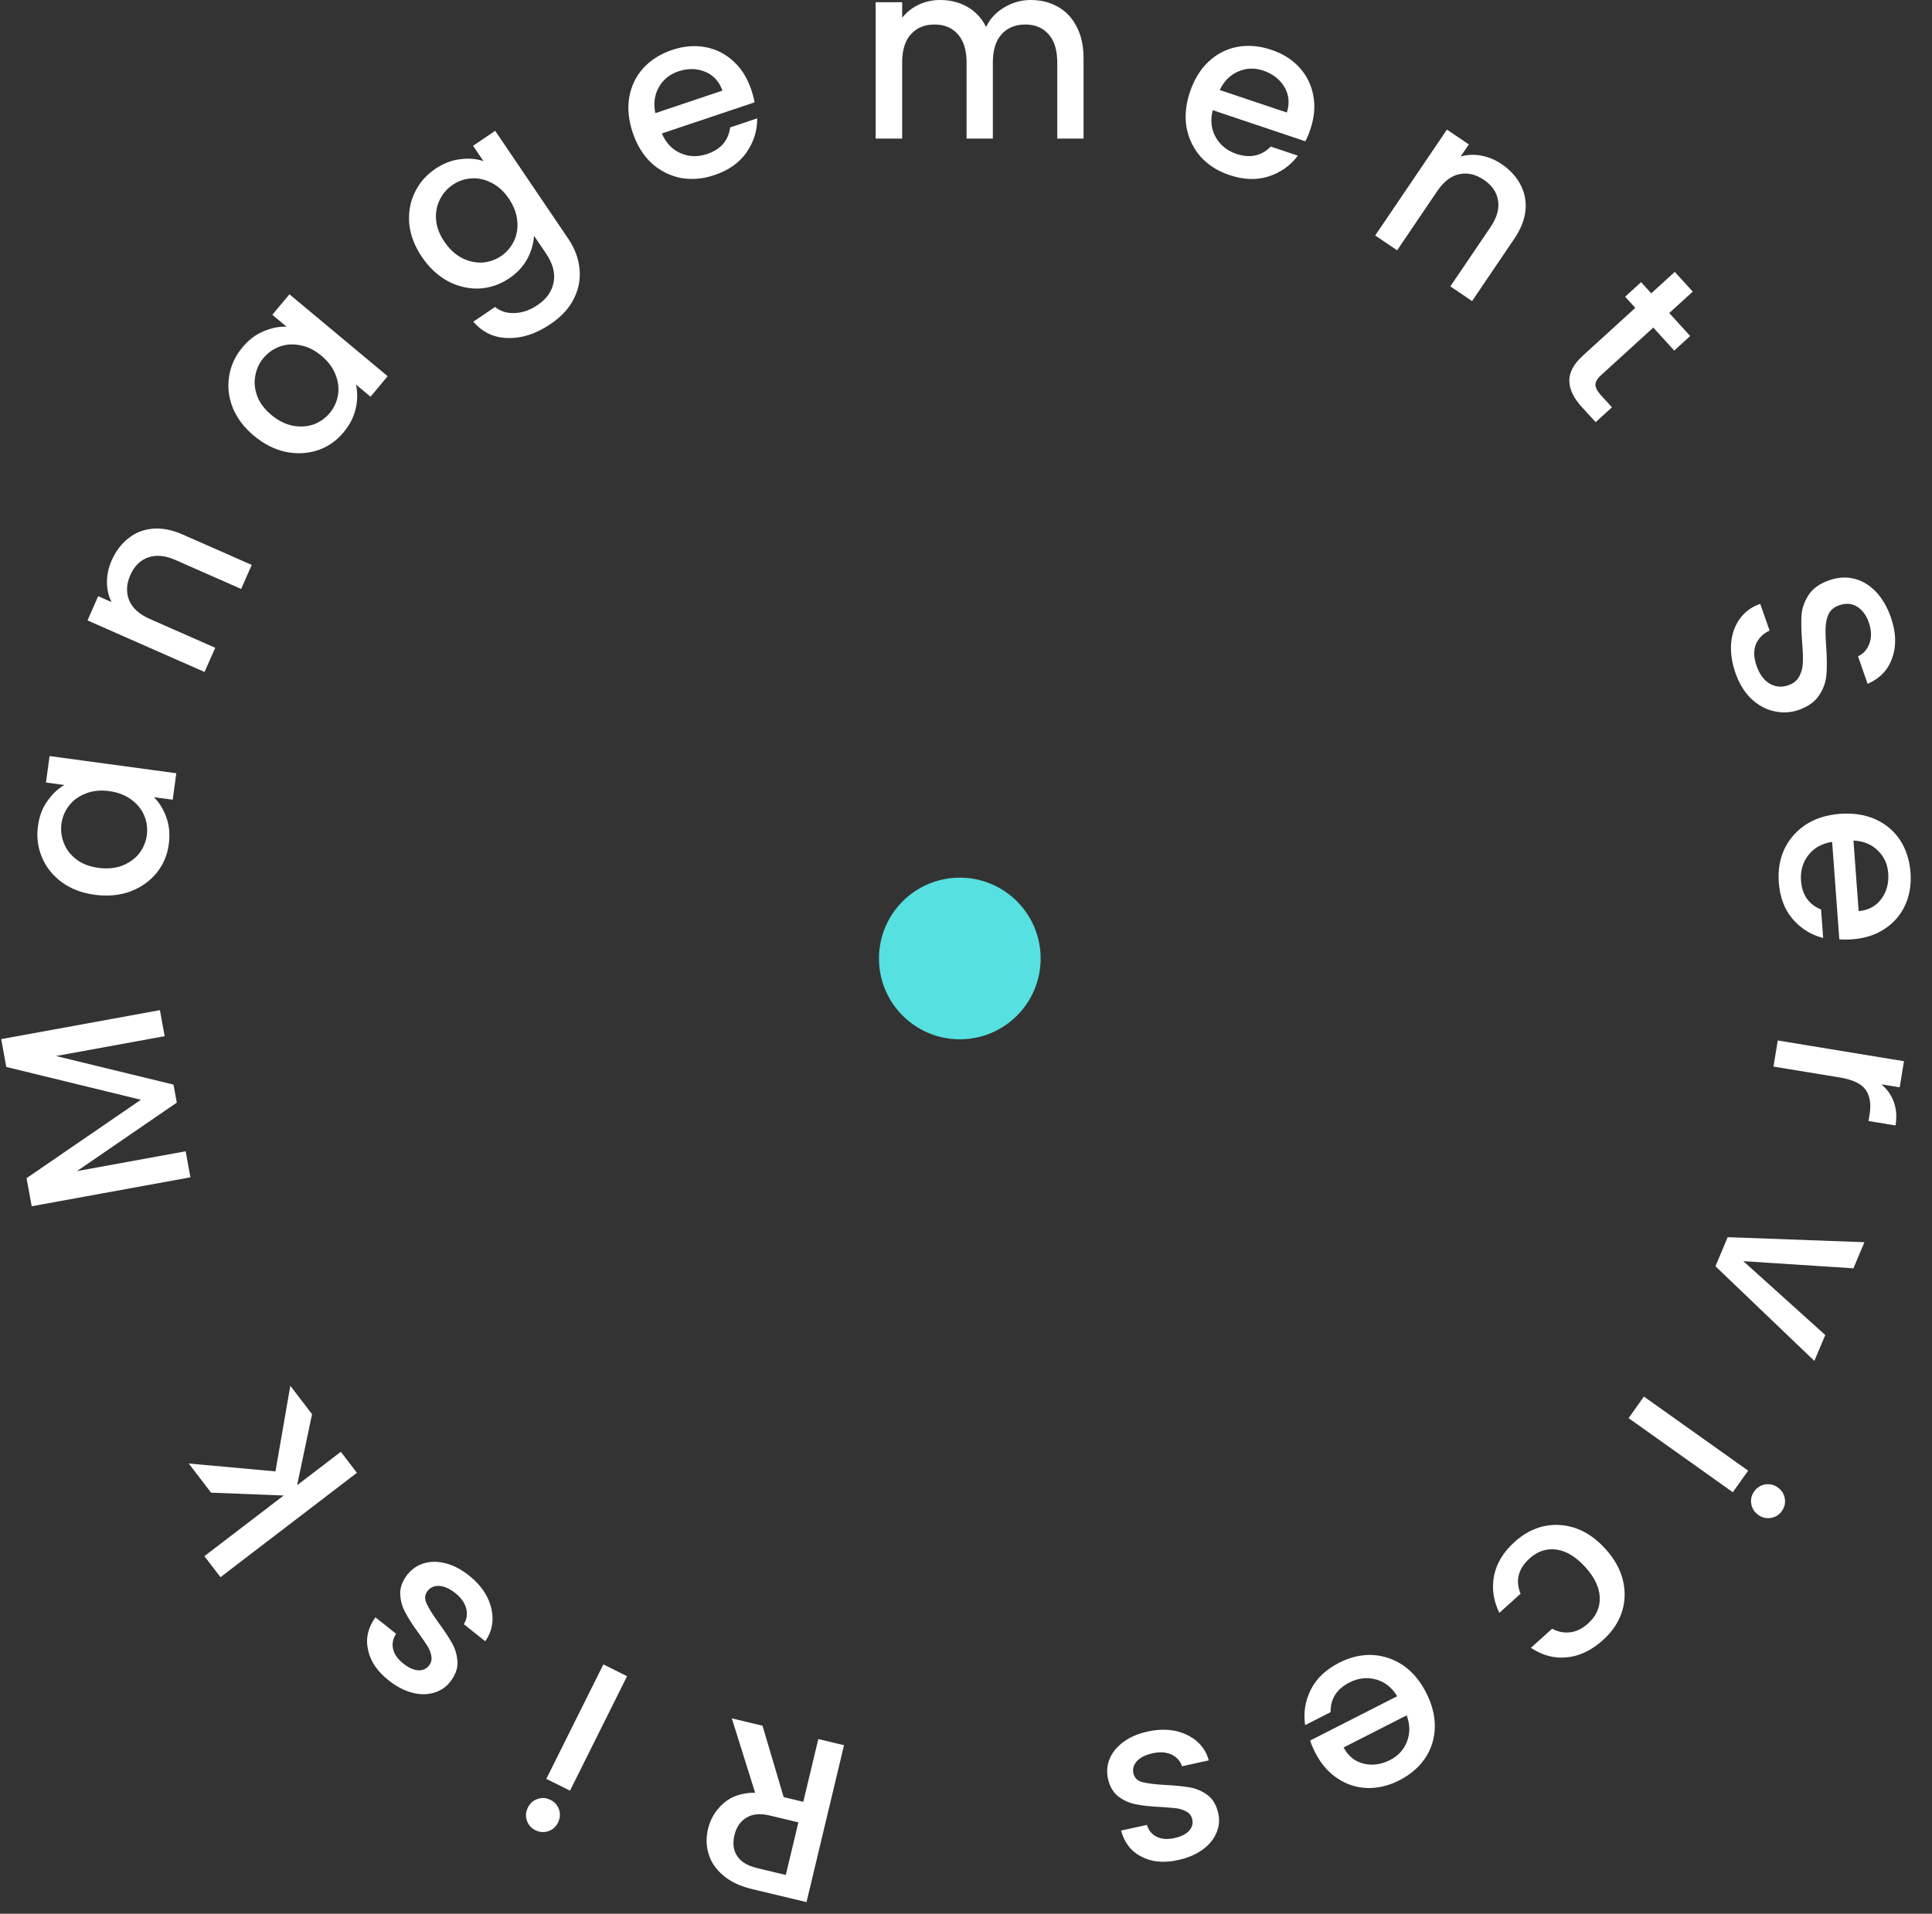 <svg width="107" height="106" viewBox="0 0 107 106" fill="none" xmlns="http://www.w3.org/2000/svg">
<rect x="0" y="0" width="107" height="106" fill="#333333" stroke="none"/>
<g id="Group 13">
<g id="Group">
<path id="R" d="M42.231 95.587L43.401 99.542L44.489 99.802L45.32 96.326L46.745 96.666L44.667 105.357L41.666 104.639C41 104.48 40.465 104.229 40.062 103.885C39.651 103.54 39.38 103.145 39.248 102.7C39.109 102.252 39.097 101.786 39.212 101.303C39.348 100.736 39.638 100.259 40.083 99.872C40.518 99.491 41.097 99.299 41.82 99.296L40.531 95.18L42.231 95.587ZM44.217 100.94L42.641 100.563C42.108 100.435 41.676 100.473 41.345 100.676C41.006 100.877 40.783 101.203 40.675 101.653C40.568 102.103 40.617 102.485 40.824 102.799C41.029 103.121 41.403 103.347 41.944 103.476L43.52 103.853L44.217 100.94Z" fill="white"/>
<path id="i" d="M30.483 99.692C30.721 99.81 30.88 99.99 30.961 100.232C31.042 100.473 31.023 100.713 30.904 100.951C30.786 101.188 30.606 101.348 30.365 101.428C30.123 101.509 29.884 101.49 29.646 101.372C29.416 101.257 29.26 101.079 29.179 100.838C29.099 100.596 29.117 100.357 29.236 100.119C29.355 99.881 29.534 99.722 29.776 99.641C30.017 99.56 30.253 99.577 30.483 99.692ZM30.257 98.531L33.417 92.191L34.729 92.844L31.569 99.184L30.257 98.531Z" fill="white"/>
<path id="s" d="M25.983 87.274C26.419 87.621 26.75 88.01 26.975 88.442C27.189 88.875 27.29 89.306 27.278 89.734C27.26 90.169 27.124 90.56 26.871 90.906L25.684 89.961C25.851 89.71 25.897 89.424 25.824 89.103C25.739 88.784 25.543 88.501 25.234 88.255C24.912 87.999 24.616 87.862 24.346 87.844C24.063 87.827 23.845 87.916 23.69 88.11C23.524 88.318 23.502 88.552 23.623 88.813C23.738 89.069 23.961 89.427 24.294 89.89C24.619 90.335 24.87 90.715 25.046 91.031C25.222 91.346 25.319 91.692 25.337 92.068C25.349 92.439 25.21 92.805 24.922 93.167C24.687 93.462 24.387 93.661 24.02 93.763C23.648 93.873 23.245 93.87 22.811 93.754C22.37 93.633 21.939 93.405 21.517 93.069C20.886 92.567 20.508 92.003 20.382 91.376C20.244 90.752 20.381 90.154 20.792 89.582L21.938 90.496C21.761 90.76 21.704 91.037 21.768 91.329C21.831 91.621 22.017 91.889 22.326 92.135C22.627 92.375 22.904 92.502 23.156 92.517C23.407 92.531 23.608 92.444 23.758 92.256C23.875 92.109 23.92 91.942 23.893 91.756C23.866 91.57 23.799 91.385 23.693 91.202C23.581 91.026 23.409 90.774 23.177 90.447C22.86 90.019 22.62 89.647 22.456 89.33C22.28 89.014 22.183 88.674 22.166 88.31C22.149 87.946 22.279 87.584 22.555 87.223C22.806 86.908 23.118 86.696 23.49 86.587C23.861 86.477 24.264 86.481 24.698 86.596C25.126 86.706 25.554 86.932 25.983 87.274Z" fill="white"/>
<path id="k" d="M15.256 81.5L16.079 76.758L17.282 78.331L16.456 82.265L18.876 80.414L19.767 81.578L12.211 87.359L11.32 86.195L15.711 82.836L11.688 82.677L10.453 81.063L15.256 81.5Z" fill="white"/>
<path id="M" d="M0.067 57.555L8.857 55.952L9.12 57.394L3.1 58.492L9.609 60.076L9.791 61.075L4.262 64.867L10.283 63.769L10.546 65.211L1.755 66.814L1.471 65.258L7.802 60.915L0.348 59.098L0.067 57.555Z" fill="white"/>
<path id="a" d="M5.245 49.561C4.54 49.465 3.935 49.236 3.431 48.873C2.928 48.502 2.561 48.046 2.332 47.505C2.095 46.954 2.019 46.372 2.102 45.761C2.176 45.209 2.352 44.744 2.628 44.366C2.897 43.979 3.209 43.684 3.565 43.481L2.546 43.343L2.745 41.878L9.765 42.83L9.566 44.295L8.521 44.154C8.819 44.445 9.05 44.818 9.213 45.273C9.376 45.727 9.421 46.226 9.347 46.77C9.265 47.373 9.037 47.904 8.664 48.364C8.281 48.822 7.794 49.163 7.202 49.385C6.602 49.598 5.95 49.656 5.245 49.561ZM6.05 43.819C5.566 43.753 5.131 43.798 4.747 43.953C4.364 44.1 4.057 44.322 3.826 44.62C3.596 44.917 3.455 45.253 3.404 45.626C3.354 46 3.4 46.361 3.543 46.709C3.677 47.056 3.909 47.355 4.238 47.608C4.56 47.85 4.963 48.004 5.447 48.07C5.931 48.136 6.369 48.096 6.761 47.95C7.154 47.796 7.47 47.57 7.709 47.274C7.94 46.968 8.081 46.633 8.131 46.267C8.181 45.894 8.135 45.533 7.992 45.185C7.849 44.837 7.612 44.541 7.282 44.297C6.945 44.044 6.534 43.884 6.05 43.819Z" fill="white"/>
<path id="n" d="M6.182 31.047C6.407 30.537 6.713 30.129 7.101 29.822C7.492 29.508 7.946 29.328 8.462 29.284C8.978 29.24 9.53 29.347 10.118 29.607L13.942 31.291L13.356 32.621L9.732 31.024C9.152 30.768 8.645 30.718 8.211 30.874C7.77 31.026 7.438 31.353 7.217 31.855C6.996 32.356 6.976 32.826 7.159 33.262C7.337 33.687 7.716 34.027 8.296 34.283L11.92 35.88L11.329 37.221L4.847 34.364L5.438 33.023L6.179 33.35C6.009 33.013 5.924 32.643 5.923 32.24C5.926 31.829 6.013 31.431 6.182 31.047Z" fill="white"/>
<path id="a_2" d="M14.064 24.137C13.517 23.681 13.127 23.166 12.892 22.59C12.663 22.009 12.595 21.428 12.689 20.847C12.781 20.255 13.025 19.721 13.421 19.248C13.778 18.82 14.173 18.519 14.608 18.346C15.042 18.161 15.463 18.077 15.872 18.095L15.082 17.436L16.03 16.301L21.469 20.838L20.522 21.974L19.713 21.298C19.81 21.703 19.807 22.142 19.704 22.614C19.601 23.085 19.373 23.532 19.022 23.953C18.632 24.421 18.157 24.75 17.596 24.94C17.028 25.125 16.435 25.155 15.815 25.028C15.194 24.89 14.61 24.593 14.064 24.137ZM17.797 19.701C17.422 19.388 17.031 19.195 16.622 19.122C16.22 19.043 15.842 19.068 15.488 19.198C15.135 19.327 14.837 19.536 14.596 19.826C14.354 20.116 14.201 20.446 14.138 20.817C14.067 21.182 14.104 21.559 14.249 21.948C14.393 22.324 14.652 22.669 15.027 22.982C15.402 23.295 15.795 23.494 16.204 23.578C16.619 23.656 17.006 23.633 17.366 23.51C17.725 23.374 18.023 23.164 18.259 22.881C18.5 22.592 18.653 22.261 18.717 21.89C18.78 21.52 18.737 21.143 18.587 20.761C18.436 20.367 18.173 20.014 17.797 19.701Z" fill="white"/>
<path id="g" d="M24.102 9.357C24.556 9.049 25.019 8.87 25.492 8.819C25.967 8.756 26.395 8.792 26.776 8.927L26.2 8.076L27.424 7.246L31.461 13.207C31.827 13.746 32.038 14.302 32.094 14.875C32.156 15.454 32.051 16.012 31.782 16.546C31.52 17.076 31.09 17.543 30.494 17.946C29.7 18.485 28.912 18.744 28.132 18.723C27.357 18.71 26.718 18.408 26.214 17.817L27.417 17.003C27.716 17.245 28.077 17.358 28.5 17.34C28.935 17.325 29.362 17.176 29.78 16.892C30.27 16.561 30.563 16.145 30.659 15.645C30.762 15.14 30.622 14.604 30.237 14.036L29.574 13.057C29.556 13.473 29.434 13.897 29.209 14.329C28.986 14.749 28.651 15.111 28.204 15.414C27.693 15.76 27.138 15.949 26.54 15.982C25.943 16.003 25.364 15.867 24.804 15.574C24.245 15.269 23.766 14.822 23.367 14.233C22.968 13.644 22.736 13.041 22.669 12.424C22.61 11.801 22.706 11.224 22.956 10.692C23.209 10.148 23.591 9.703 24.102 9.357ZM28.182 11.003C27.908 10.598 27.585 10.305 27.213 10.122C26.848 9.935 26.478 9.854 26.102 9.881C25.727 9.907 25.383 10.026 25.071 10.238C24.759 10.449 24.52 10.724 24.357 11.063C24.188 11.395 24.119 11.767 24.151 12.181C24.185 12.582 24.339 12.985 24.613 13.39C24.887 13.794 25.209 14.094 25.578 14.288C25.956 14.478 26.334 14.563 26.714 14.544C27.097 14.512 27.441 14.393 27.746 14.187C28.058 13.975 28.296 13.7 28.46 13.361C28.624 13.023 28.687 12.649 28.648 12.24C28.611 11.82 28.456 11.407 28.182 11.003Z" fill="white"/>
<path id="e" d="M41.608 4.971C41.693 5.222 41.753 5.455 41.789 5.669L36.657 7.392C36.878 7.915 37.222 8.279 37.688 8.484C38.155 8.689 38.648 8.704 39.169 8.529C39.916 8.278 40.339 7.788 40.438 7.059L41.937 6.555C41.941 7.241 41.742 7.873 41.339 8.451C40.942 9.019 40.35 9.435 39.561 9.699C38.919 9.915 38.295 9.966 37.688 9.854C37.086 9.73 36.551 9.458 36.084 9.036C35.622 8.604 35.275 8.042 35.043 7.351C34.812 6.661 34.746 6.009 34.848 5.396C34.955 4.772 35.213 4.234 35.621 3.78C36.037 3.324 36.575 2.985 37.233 2.764C37.867 2.552 38.478 2.5 39.066 2.61C39.654 2.72 40.171 2.98 40.617 3.391C41.059 3.794 41.39 4.32 41.608 4.971ZM40.011 5.019C39.831 4.51 39.51 4.161 39.049 3.972C38.587 3.783 38.093 3.778 37.565 3.955C37.085 4.116 36.727 4.408 36.489 4.831C36.249 5.247 36.184 5.725 36.293 6.267L40.011 5.019Z" fill="white"/>
<path id="m" d="M57.086 0C57.644 0 58.142 0.123 58.58 0.37C59.027 0.617 59.374 0.982 59.623 1.467C59.881 1.951 60.01 2.536 60.01 3.221L60.01 7.676L58.554 7.676L58.554 3.454C58.554 2.778 58.396 2.262 58.078 1.905C57.76 1.54 57.327 1.357 56.777 1.357C56.228 1.357 55.79 1.54 55.464 1.905C55.146 2.262 54.987 2.778 54.987 3.454L54.987 7.676L53.532 7.676L53.532 3.454C53.532 2.778 53.373 2.262 53.055 1.905C52.738 1.54 52.304 1.357 51.755 1.357C51.205 1.357 50.767 1.54 50.441 1.905C50.123 2.262 49.965 2.778 49.965 3.454V7.676L48.496 7.676L48.496 0.123L49.965 0.123V0.987C50.205 0.676 50.51 0.434 50.879 0.26C51.248 0.087 51.643 0 52.064 0C52.63 0 53.137 0.128 53.583 0.384C54.03 0.64 54.373 1.01 54.614 1.494C54.828 1.037 55.163 0.676 55.618 0.411C56.073 0.137 56.563 0 57.086 0Z" fill="white"/>
<path id="e_2" d="M72.573 7.16C72.489 7.412 72.396 7.634 72.295 7.826L67.164 6.103C67.025 6.653 67.079 7.151 67.328 7.596C67.576 8.041 67.96 8.351 68.48 8.525C69.228 8.776 69.861 8.641 70.38 8.119L71.879 8.622C71.468 9.172 70.928 9.555 70.258 9.773C69.599 9.986 68.876 9.96 68.087 9.695C67.445 9.48 66.916 9.144 66.5 8.688C66.094 8.226 65.833 7.686 65.715 7.068C65.608 6.444 65.67 5.787 65.902 5.096C66.134 4.406 66.475 3.847 66.926 3.42C67.388 2.987 67.919 2.713 68.518 2.598C69.125 2.485 69.758 2.539 70.416 2.76C71.05 2.973 71.568 3.301 71.971 3.744C72.374 4.186 72.629 4.706 72.736 5.303C72.846 5.891 72.792 6.51 72.573 7.16ZM71.27 6.234C71.434 5.72 71.389 5.248 71.135 4.819C70.881 4.39 70.49 4.087 69.962 3.91C69.483 3.749 69.021 3.766 68.576 3.96C68.134 4.146 67.793 4.488 67.553 4.986L71.27 6.234Z" fill="white"/>
<path id="n_2" d="M83.16 9.087C83.621 9.399 83.968 9.774 84.2 10.21C84.44 10.652 84.535 11.13 84.486 11.646C84.437 12.161 84.232 12.685 83.871 13.217L81.528 16.677L80.325 15.862L82.546 12.584C82.902 12.059 83.042 11.569 82.967 11.114C82.897 10.652 82.635 10.268 82.18 9.96C81.726 9.652 81.268 9.549 80.806 9.65C80.356 9.749 79.953 10.061 79.598 10.586L77.377 13.865L76.163 13.043L80.136 7.178L81.35 8L80.895 8.67C81.258 8.564 81.637 8.546 82.033 8.618C82.437 8.695 82.813 8.851 83.16 9.087Z" fill="white"/>
<path id="t" d="M91.564 18.144L88.666 20.785C88.469 20.964 88.367 21.139 88.359 21.308C88.364 21.478 88.467 21.674 88.669 21.896L89.275 22.561L88.372 23.384L87.593 22.529C87.148 22.041 86.922 21.563 86.913 21.095C86.904 20.628 87.157 20.16 87.67 19.693L90.568 17.052L90.005 16.434L90.889 15.629L91.452 16.246L92.754 15.06L93.75 16.153L92.448 17.339L93.608 18.612L92.724 19.418L91.564 18.144Z" fill="white"/>
<path id="S" d="M96.116 37.278C95.918 36.712 95.837 36.168 95.873 35.647C95.916 35.123 96.075 34.668 96.349 34.282C96.623 33.896 97.002 33.618 97.487 33.448L98.005 34.929C97.652 35.089 97.402 35.335 97.255 35.667C97.111 36.008 97.12 36.41 97.281 36.871C97.448 37.348 97.691 37.681 98.011 37.868C98.339 38.053 98.685 38.082 99.049 37.955C99.332 37.856 99.533 37.691 99.652 37.459C99.773 37.234 99.839 36.98 99.848 36.695C99.86 36.419 99.847 36.042 99.807 35.566C99.761 34.964 99.749 34.464 99.773 34.066C99.808 33.672 99.941 33.299 100.172 32.946C100.403 32.593 100.781 32.324 101.307 32.141C101.792 31.971 102.26 31.944 102.708 32.059C103.157 32.175 103.555 32.417 103.902 32.786C104.249 33.155 104.523 33.627 104.724 34.201C105.009 35.019 105.036 35.758 104.805 36.42C104.584 37.087 104.127 37.574 103.435 37.879L102.901 36.35C103.2 36.218 103.412 35.981 103.537 35.638C103.662 35.294 103.648 34.904 103.496 34.467C103.357 34.071 103.143 33.782 102.853 33.602C102.563 33.422 102.228 33.398 101.847 33.531C101.589 33.622 101.401 33.774 101.285 33.987C101.18 34.205 101.121 34.453 101.109 34.729C101.096 35.006 101.107 35.374 101.141 35.835C101.182 36.447 101.187 36.954 101.155 37.355C101.125 37.765 100.991 38.148 100.753 38.504C100.525 38.865 100.144 39.139 99.61 39.325C99.181 39.475 98.735 39.499 98.273 39.398C97.814 39.304 97.389 39.076 96.999 38.713C96.619 38.355 96.325 37.877 96.116 37.278Z" fill="white"/>
<path id="e_3" d="M102.589 52.028C102.324 52.047 102.083 52.048 101.867 52.029L101.469 46.632C100.908 46.716 100.471 46.959 100.157 47.36C99.842 47.761 99.705 48.235 99.746 48.782C99.804 49.569 100.174 50.1 100.856 50.377L100.972 51.954C100.307 51.788 99.744 51.438 99.283 50.905C98.832 50.38 98.576 49.702 98.515 48.873C98.465 48.198 98.57 47.58 98.829 47.019C99.098 46.467 99.495 46.017 100.019 45.668C100.553 45.328 101.183 45.132 101.909 45.078C102.636 45.024 103.283 45.123 103.852 45.373C104.429 45.631 104.887 46.014 105.226 46.522C105.564 47.039 105.759 47.643 105.81 48.336C105.86 49.002 105.758 49.607 105.506 50.15C105.254 50.693 104.873 51.129 104.365 51.459C103.865 51.788 103.273 51.977 102.589 52.028ZM102.938 50.468C103.476 50.42 103.893 50.196 104.191 49.796C104.488 49.396 104.616 48.918 104.575 48.362C104.538 47.858 104.343 47.438 103.992 47.103C103.649 46.767 103.202 46.586 102.65 46.557L102.938 50.468Z" fill="white"/>
<path id="r" d="M104.195 60.06C104.516 60.33 104.745 60.654 104.882 61.033C105.027 61.421 105.06 61.856 104.98 62.339L103.483 62.093L103.544 61.725C103.637 61.158 103.564 60.703 103.325 60.36C103.085 60.025 102.609 59.799 101.899 59.682L98.22 59.078L98.458 57.632L105.448 58.78L105.21 60.227L104.195 60.06Z" fill="white"/>
<path id="v" d="M96.55 69.855L101.089 73.946L100.484 75.38L95.007 70.138L95.686 68.527L103.258 68.805L102.648 70.251L96.55 69.855Z" fill="white"/>
<path id="i_2" d="M97.151 82.611C97.305 82.395 97.507 82.265 97.758 82.223C98.01 82.181 98.243 82.236 98.46 82.39C98.676 82.544 98.806 82.747 98.848 82.998C98.891 83.249 98.835 83.483 98.681 83.699C98.532 83.909 98.332 84.035 98.081 84.077C97.83 84.119 97.596 84.064 97.379 83.91C97.163 83.756 97.033 83.553 96.991 83.302C96.949 83.051 97.002 82.821 97.151 82.611ZM95.969 82.654L90.196 78.549L91.045 77.355L96.818 81.46L95.969 82.654Z" fill="white"/>
<path id="c" d="M88.92 85.798C89.408 86.339 89.727 86.91 89.878 87.513C90.028 88.128 90.01 88.721 89.822 89.294C89.635 89.867 89.29 90.38 88.787 90.834C88.15 91.408 87.488 91.729 86.798 91.796C86.108 91.876 85.438 91.701 84.786 91.273L85.961 90.214C86.291 90.389 86.628 90.455 86.97 90.412C87.312 90.369 87.642 90.204 87.96 89.917C88.406 89.516 88.619 89.035 88.599 88.476C88.579 87.928 88.314 87.371 87.803 86.805C87.292 86.238 86.763 85.914 86.215 85.831C85.66 85.754 85.16 85.916 84.715 86.318C84.085 86.886 83.917 87.539 84.213 88.276L83.038 89.335C82.709 88.663 82.611 87.978 82.744 87.281C82.883 86.59 83.264 85.963 83.888 85.401C84.391 84.948 84.937 84.657 85.526 84.53C86.121 84.409 86.714 84.452 87.304 84.658C87.893 84.877 88.432 85.257 88.92 85.798Z" fill="white"/>
<path id="e_4" d="M72.84 97.073C72.719 96.836 72.626 96.615 72.559 96.408L77.382 93.952C77.087 93.467 76.694 93.157 76.202 93.023C75.711 92.889 75.221 92.946 74.732 93.195C74.029 93.553 73.682 94.1 73.692 94.836L72.283 95.553C72.178 94.876 72.282 94.222 72.596 93.591C72.905 92.971 73.431 92.473 74.171 92.095C74.775 91.788 75.385 91.645 76.002 91.668C76.616 91.701 77.185 91.893 77.709 92.242C78.229 92.602 78.654 93.106 78.985 93.756C79.316 94.405 79.476 95.04 79.465 95.661C79.45 96.294 79.275 96.864 78.937 97.373C78.592 97.885 78.11 98.299 77.492 98.614C76.896 98.917 76.299 99.058 75.701 99.035C75.103 99.013 74.553 98.831 74.052 98.49C73.555 98.156 73.151 97.684 72.84 97.073ZM74.413 96.791C74.666 97.268 75.034 97.567 75.518 97.686C76.002 97.805 76.492 97.738 76.989 97.485C77.439 97.255 77.751 96.914 77.924 96.46C78.101 96.014 78.095 95.531 77.908 95.011L74.413 96.791Z" fill="white"/>
<path id="s_2" d="M63.563 95.909C64.107 95.789 64.618 95.777 65.096 95.874C65.567 95.98 65.965 96.173 66.29 96.453C66.617 96.74 66.835 97.092 66.944 97.507L65.462 97.833C65.373 97.546 65.18 97.329 64.885 97.184C64.583 97.049 64.239 97.024 63.854 97.109C63.452 97.197 63.159 97.341 62.975 97.54C62.784 97.748 62.715 97.974 62.769 98.217C62.826 98.476 62.994 98.641 63.273 98.711C63.543 98.783 63.963 98.836 64.532 98.868C65.082 98.896 65.535 98.941 65.891 99.003C66.247 99.064 66.577 99.207 66.881 99.429C67.176 99.654 67.374 99.992 67.473 100.444C67.555 100.812 67.52 101.171 67.369 101.52C67.219 101.878 66.963 102.189 66.6 102.454C66.229 102.72 65.78 102.911 65.252 103.027C64.466 103.201 63.789 103.14 63.224 102.843C62.651 102.557 62.273 102.074 62.088 101.395L63.519 101.08C63.612 101.384 63.792 101.603 64.059 101.737C64.326 101.871 64.652 101.896 65.037 101.811C65.413 101.728 65.686 101.593 65.856 101.407C66.025 101.22 66.084 101.01 66.032 100.775C65.992 100.591 65.891 100.451 65.729 100.355C65.567 100.259 65.382 100.195 65.173 100.162C64.966 100.137 64.662 100.112 64.261 100.086C63.729 100.063 63.289 100.016 62.939 99.944C62.583 99.882 62.259 99.743 61.965 99.527C61.672 99.31 61.472 98.981 61.366 98.54C61.279 98.146 61.31 97.771 61.459 97.413C61.609 97.055 61.865 96.744 62.228 96.48C62.582 96.217 63.027 96.027 63.563 95.909Z" fill="white"/>
</g>
<circle id="Ellipse 9" cx="53.157" cy="53.09" r="4.477" fill="#56E0E0"/>
</g>
</svg>
